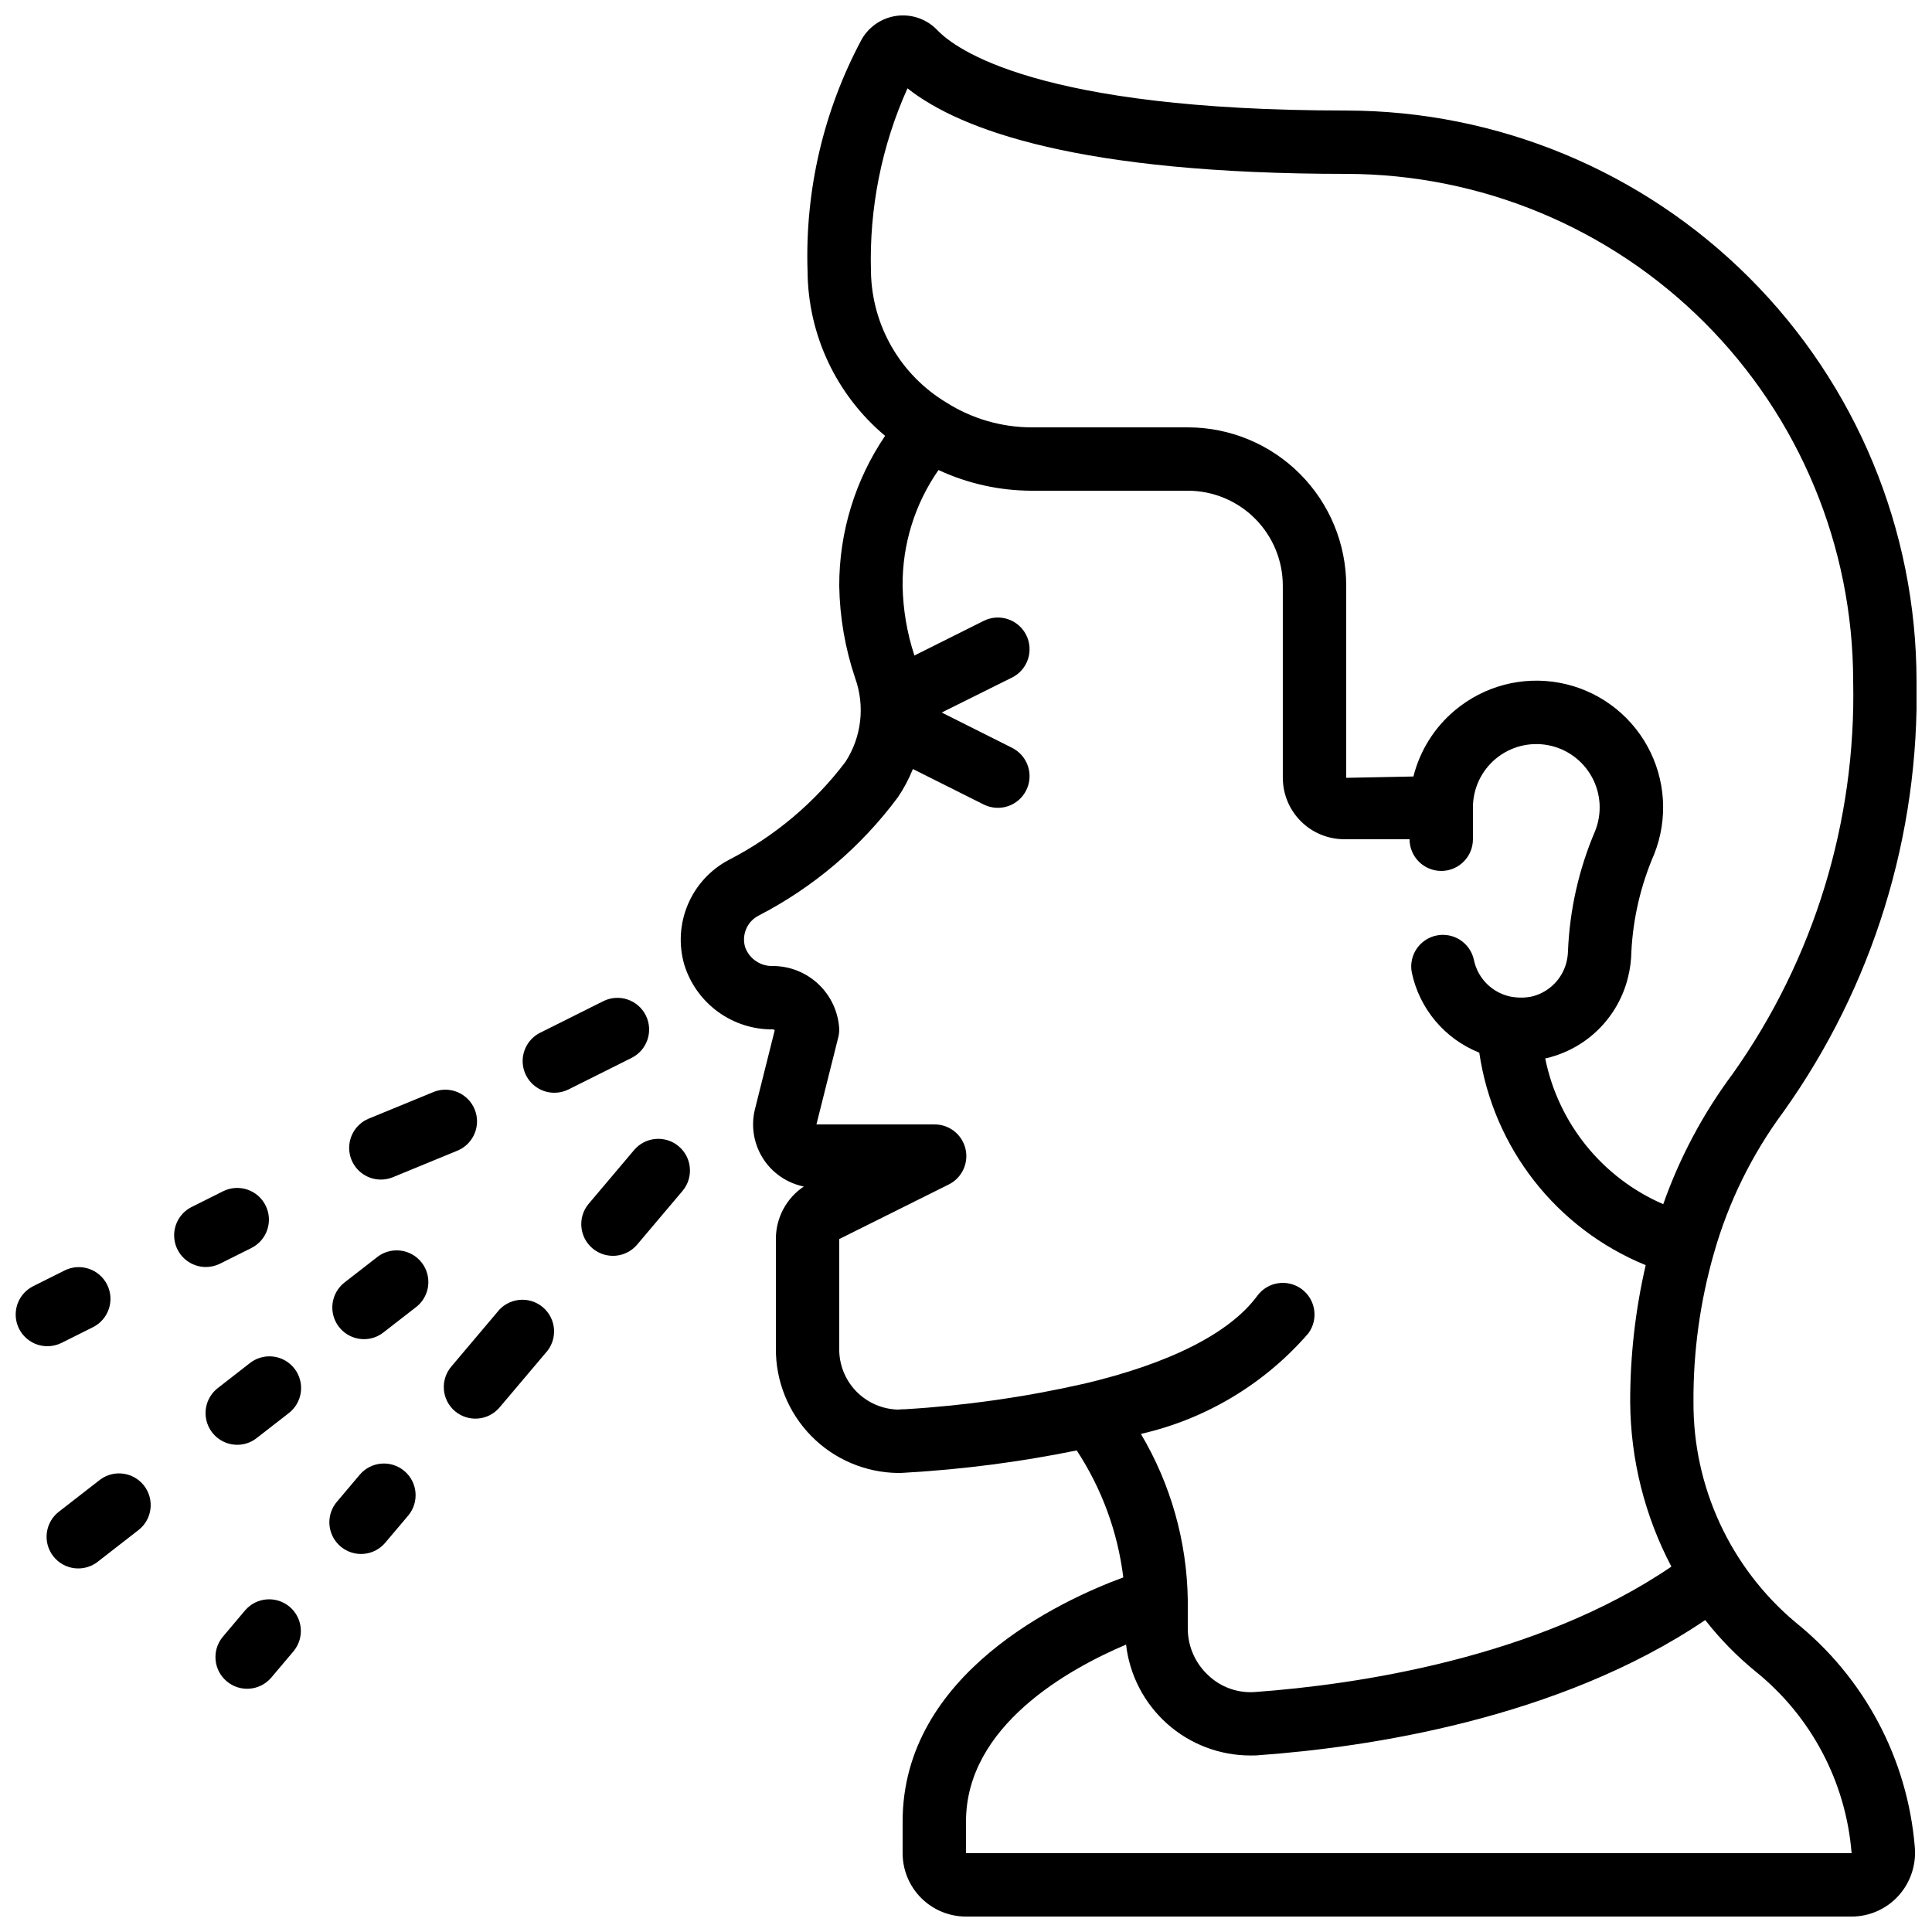 <?xml version="1.0" encoding="UTF-8"?>
<!-- Uploaded to: SVG Repo, www.svgrepo.com, Generator: SVG Repo Mixer Tools -->
<svg width="800px" height="800px" version="1.1" viewBox="144 144 512 512" xmlns="http://www.w3.org/2000/svg">
 <defs>
  <clipPath id="b">
   <path d="m324 148.09h327.9v503.81h-327.9z"/>
  </clipPath>
  <clipPath id="a">
   <path d="m148.09 479h25.906v22h-25.906z"/>
  </clipPath>
 </defs>
 <g clip-path="url(#b)">
  <path d="m500.76 173.29c-81.793 0-103.62-16.301-108.38-21.328-2.758-2.875-6.707-4.273-10.66-3.777-3.949 0.496-7.434 2.832-9.391 6.297-10.098 18.863-15.035 40.055-14.316 61.438 0.125 16.836 7.637 32.77 20.547 43.582-7.949 11.727-12.18 25.574-12.152 39.742 0.133 8.301 1.551 16.535 4.199 24.406 2.668 7.391 1.738 15.602-2.519 22.203-8.25 10.934-18.871 19.852-31.066 26.09-4.824 2.582-8.617 6.742-10.742 11.789-2.129 5.043-2.457 10.66-0.938 15.918 1.551 5.008 4.676 9.383 8.91 12.473 4.238 3.09 9.355 4.731 14.598 4.676 0.164 0.043 0.32 0.098 0.473 0.168l-5.246 20.949h-0.004c-1.109 4.445-0.352 9.148 2.09 13.023 2.441 3.875 6.363 6.582 10.852 7.5-4.644 3.109-7.422 8.34-7.398 13.93v28.91c-0.086 8.684 3.277 17.047 9.355 23.25 6.078 6.203 14.371 9.734 23.059 9.824 0.496 0 0.984 0 2.285-0.102h-0.004c15.133-0.883 30.18-2.848 45.031-5.875 6.644 10.121 10.867 21.637 12.344 33.652-16.441 6.055-58.484 25.418-58.484 64.688v8.398c0 4.453 1.77 8.727 4.922 11.875 3.148 3.148 7.418 4.918 11.875 4.918h234.69c4.695 0 9.18-1.973 12.359-5.434 3.223-3.527 4.816-8.246 4.391-13.004-1.922-23.348-13.359-44.875-31.621-59.543-17.238-14.477-27.141-35.867-27.031-58.375-0.078-13.367 1.758-26.676 5.449-39.523 3.828-13.473 10.062-26.145 18.398-37.398 23.723-33.285 36.09-73.332 35.266-114.2-0.043-40.07-15.98-78.488-44.316-106.82-28.336-28.336-66.754-44.273-106.82-44.316zm-116.97 344.18c-0.488 0-0.973 0-1.762 0.082v0.004c-4.231-0.09-8.254-1.855-11.184-4.906-2.93-3.055-4.523-7.144-4.438-11.375v-28.91l28.945-14.426c3.539-1.715 5.414-5.652 4.516-9.48-0.902-3.828-4.336-6.519-8.27-6.473h-31.234l5.801-23.141v-0.004c0.164-0.668 0.246-1.355 0.242-2.047-0.215-4.516-2.156-8.777-5.426-11.902-3.266-3.129-7.609-4.879-12.133-4.891-3.254 0.117-6.215-1.863-7.356-4.914-1.012-3.266 0.441-6.793 3.461-8.395 14.543-7.492 27.184-18.211 36.945-31.34 1.617-2.359 2.965-4.894 4.023-7.555l18.723 9.379c1.996 1.012 4.316 1.188 6.441 0.484s3.879-2.223 4.879-4.227c0.996-2.004 1.156-4.32 0.438-6.441-0.719-2.121-2.254-3.863-4.266-4.848l-18.574-9.32 18.582-9.238c2.012-0.984 3.543-2.731 4.262-4.852 0.715-2.121 0.555-4.438-0.445-6.441-1-2-2.758-3.519-4.887-4.223-2.125-0.699-4.441-0.52-6.438 0.496l-18.305 9.152c-1.965-5.969-3.019-12.199-3.133-18.48-0.082-10.965 3.242-21.684 9.516-30.676 7.727 3.594 16.141 5.465 24.66 5.484h41.488c6.668 0.023 13.051 2.688 17.754 7.41 4.703 4.723 7.348 11.113 7.344 17.781v50.883c0.008 4.32 1.723 8.461 4.777 11.516 3.055 3.051 7.195 4.769 11.516 4.773h17.297c0 4.637 3.758 8.398 8.395 8.398 4.641 0 8.398-3.762 8.398-8.398v-8.395c-0.008-5.016 2.223-9.77 6.082-12.965 3.859-3.199 8.949-4.504 13.871-3.562 4.926 0.945 9.168 4.039 11.574 8.438 2.406 4.398 2.719 9.641 0.859 14.293-4.312 10.09-6.75 20.879-7.195 31.84-0.031 1.047-0.18 2.082-0.445 3.094-1.148 4.32-4.523 7.703-8.844 8.863-1.75 0.41-3.562 0.473-5.34 0.188h-0.117c-5.098-0.863-9.145-4.762-10.191-9.824-0.965-4.488-5.356-7.371-9.859-6.473-4.5 0.902-7.445 5.25-6.609 9.762 2.016 9.652 8.734 17.648 17.895 21.297 3.703 25.25 20.473 46.664 44.102 56.316-2.75 11.902-4.129 24.078-4.109 36.293 0.102 15.195 3.844 30.145 10.918 43.594-35.738 24.352-83.859 31.312-110.25 33.227-4.578 0.367-9.098-1.227-12.438-4.383-3.465-3.176-5.449-7.652-5.473-12.352v-7.727c-0.242-15.477-4.523-30.621-12.422-43.93 17.254-3.938 32.801-13.277 44.379-26.66 2.746-3.738 1.941-8.996-1.797-11.738-3.738-2.746-8.992-1.941-11.738 1.797-7.262 9.883-23.176 17.953-46.031 23.328v-0.004c-15.582 3.535-31.426 5.789-47.375 6.742zm250.9 117.64h-234.69v-8.398c0-25.324 27.098-40.371 42.422-46.879h-0.004c0.93 8.098 4.809 15.566 10.895 20.988 6.082 5.418 13.949 8.41 22.098 8.402 0.84 0 1.68 0 2.445-0.094 27.996-2.031 79.09-9.43 118.05-35.797v0.004c3.93 5.027 8.406 9.602 13.348 13.633 14.738 11.867 23.938 29.281 25.438 48.141zm-31.488-206.56c-7.852 10.527-14.062 22.184-18.426 34.57-16.121-6.977-27.805-21.406-31.277-38.625l0.527-0.117h0.004c5.16-1.254 9.883-3.894 13.648-7.637 3.769-3.742 6.441-8.445 7.727-13.598 0.586-2.293 0.895-4.648 0.926-7.012 0.465-8.883 2.512-17.609 6.047-25.77 3.703-9.336 3.039-19.836-1.816-28.629-4.856-8.789-13.387-14.949-23.262-16.785-9.871-1.836-20.047 0.84-27.738 7.301-5.426 4.535-9.273 10.672-10.992 17.531l-17.809 0.352v-50.891c0-11.121-4.41-21.785-12.266-29.656-7.852-7.871-18.508-12.305-29.629-12.328h-41.488c-7.977-0.016-15.789-2.289-22.535-6.551-12.273-7.356-19.859-20.547-20.035-34.855-0.469-16.672 2.84-33.23 9.68-48.441 14.09 11.125 45.738 22.672 116.27 22.672 35.617 0.039 69.766 14.207 94.953 39.395s39.355 59.336 39.395 94.953c0.816 37.234-10.371 73.738-31.906 104.12z"/>
 </g>
 <path d="m290.84 433.59c1.297 0.012 2.578-0.273 3.746-0.84l16.793-8.398c4.148-2.07 5.836-7.117 3.762-11.266-2.074-4.152-7.117-5.836-11.27-3.762l-16.793 8.398v-0.004c-3.441 1.766-5.234 5.648-4.344 9.41 0.895 3.762 4.238 6.43 8.105 6.461z"/>
 <path d="m244.93 456.6c1.094 0 2.18-0.215 3.191-0.629l17.363-7.144v-0.004c4.117-1.863 6.019-6.652 4.305-10.836-1.719-4.18-6.438-6.254-10.676-4.688l-17.371 7.137h-0.004c-3.711 1.523-5.824 5.457-5.047 9.395 0.777 3.934 4.227 6.769 8.238 6.769z"/>
 <g clip-path="url(#a)">
  <path d="m156.49 500.76c1.293 0.012 2.578-0.277 3.742-0.84l8.398-4.199c4.148-2.074 5.836-7.117 3.762-11.27-2.074-4.148-7.117-5.836-11.27-3.762l-8.398 4.199h0.004c-3.441 1.762-5.234 5.648-4.344 9.41s4.238 6.43 8.105 6.461z"/>
 </g>
 <path d="m198.48 479.77c1.293 0.012 2.578-0.277 3.742-0.84l8.398-4.199c4.148-2.074 5.836-7.117 3.762-11.27-2.074-4.148-7.117-5.832-11.27-3.762l-8.398 4.199h0.004c-3.441 1.762-5.234 5.648-4.344 9.41 0.891 3.762 4.238 6.43 8.105 6.461z"/>
 <path d="m299.92 463.12c-2.883 3.551-2.394 8.754 1.098 11.703 3.492 2.953 8.703 2.57 11.723-0.863l12.125-14.34c2.992-3.543 2.547-8.844-0.996-11.836-3.543-2.992-8.84-2.547-11.832 0.996z"/>
 <path d="m264.56 517.97c3.539 2.992 8.836 2.551 11.832-0.988l12.125-14.34v-0.004c1.594-1.672 2.43-3.93 2.309-6.238-0.121-2.309-1.191-4.469-2.957-5.961-1.762-1.496-4.066-2.199-6.363-1.941-2.301 0.258-4.391 1.453-5.777 3.301l-12.117 14.34v0.004c-3.004 3.527-2.578 8.824 0.949 11.828z"/>
 <path d="m209.03 570.68-6.055 7.172c-2.883 3.551-2.394 8.754 1.098 11.703 3.492 2.953 8.703 2.57 11.723-0.863l6.055-7.172c2.883-3.547 2.394-8.75-1.098-11.703-3.492-2.953-8.703-2.566-11.723 0.863z"/>
 <path d="m239.67 555.82c2.481 0.008 4.832-1.086 6.426-2.984l6.062-7.172v0.004c2.992-3.543 2.547-8.844-0.996-11.836-3.543-2.996-8.84-2.547-11.836 0.996l-6.055 7.172v-0.004c-2.109 2.496-2.582 5.988-1.207 8.953 1.371 2.965 4.34 4.863 7.606 4.871z"/>
 <path d="m240.46 498.89c1.867 0.008 3.676-0.617 5.141-1.77l8.398-6.523c1.859-1.328 3.102-3.359 3.434-5.621 0.332-2.266-0.273-4.562-1.676-6.371-1.406-1.805-3.484-2.961-5.758-3.199-2.277-0.238-4.551 0.461-6.297 1.938l-8.398 6.523 0.004 0.004c-2.832 2.203-3.949 5.957-2.785 9.352 1.164 3.391 4.356 5.668 7.938 5.668z"/>
 <path d="m201.71 511.86c-2.828 2.203-3.945 5.961-2.781 9.352 1.164 3.391 4.352 5.672 7.938 5.672 1.867 0.008 3.68-0.617 5.148-1.773l8.398-6.531h-0.004c1.812-1.348 3.008-3.367 3.312-5.606 0.305-2.238-0.309-4.508-1.695-6.289s-3.434-2.934-5.68-3.188c-2.242-0.254-4.496 0.406-6.246 1.832z"/>
 <path d="m159.73 544.52c-1.812 1.348-3.004 3.371-3.309 5.609s0.305 4.504 1.691 6.285c1.391 1.785 3.438 2.934 5.68 3.188 2.246 0.254 4.5-0.406 6.25-1.832l10.797-8.398v0.004c3.543-2.883 4.129-8.066 1.328-11.672-2.805-3.602-7.973-4.305-11.637-1.578z"/>
</svg>